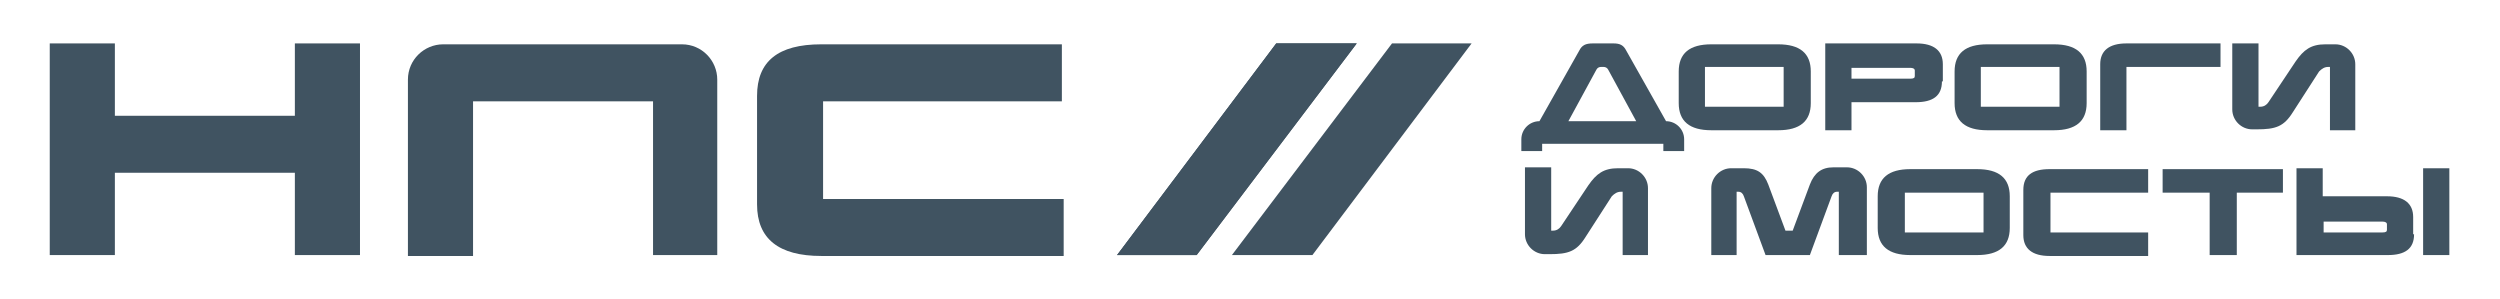 <?xml version="1.0" encoding="utf-8"?>
<!-- Generator: Adobe Illustrator 26.5.0, SVG Export Plug-In . SVG Version: 6.00 Build 0)  -->
<svg version="1.1" id="Layer_1" xmlns="http://www.w3.org/2000/svg" xmlns:xlink="http://www.w3.org/1999/xlink" x="0px" y="0px"
	 viewBox="0 0 276.4 33.1" style="enable-background:new 0 0 276.4 33.1;" xml:space="preserve">
<style type="text/css">
	.st0{fill:#405361;}
</style>
<path class="st0" d="M184.2,13.4L184.2,13.4c1.1,0,2,0.9,2,2v1.3h-2.3v-0.8h-13.4v0.8h-2.3v-1.3c0-1.1,0.9-2,2-2l4.4-7.8
	c0.3-0.6,0.7-0.8,1.5-0.8h2.3c0.7,0,1.1,0.2,1.4,0.8L184.2,13.4z M177,7.4c-0.2,0-0.4,0.1-0.5,0.3l-3.1,5.7h7.5l-3.1-5.7
	c-0.1-0.2-0.3-0.3-0.5-0.3H177z"/>
<path class="st0" d="M200.2,11.4c0,2-1.2,3-3.6,3h-7.4c-2.4,0-3.6-1-3.6-3V7.9c0-2,1.2-3,3.6-3h7.4c2.4,0,3.6,1,3.6,3V11.4z
	 M188.5,11.8h8.7V7.4h-8.7V11.8z"/>
<path class="st0" d="M214.7,9c0,1.6-1,2.3-2.9,2.3h-7.1v3.1h-2.9V4.8h10.1c1.9,0,2.9,0.8,2.9,2.3V9z M204.7,7.4v1.3h6.5
	c0.4,0,0.5-0.1,0.5-0.3V7.8c0-0.2-0.2-0.3-0.5-0.3H204.7z"/>
<path class="st0" d="M230.7,11.4c0,2-1.2,3-3.6,3h-7.4c-2.4,0-3.6-1-3.6-3V7.9c0-2,1.2-3,3.6-3h7.4c2.4,0,3.6,1,3.6,3V11.4z
	 M219,11.8h8.7V7.4H219V11.8z"/>
<path class="st0" d="M245.5,7.4h-10.4l0,7h-2.9V7.1c0-1.5,1-2.3,2.9-2.3h10.4V7.4z"/>
<path class="st0" d="M260.5,14.4h-2.9v-7h-0.2c-0.4,0-0.7,0.2-1,0.5l-2.9,4.5c-1,1.6-1.9,1.9-4,1.9h-0.5c-1.2,0-2.2-1-2.2-2.2V4.8
	h2.9v7h0.2c0.4,0,0.7-0.2,0.9-0.5l3-4.5c0.9-1.3,1.7-1.9,3.3-1.9h1.1c1.2,0,2.2,1,2.2,2.2V14.4z"/>
<path class="st0" d="M182.3,28.2h-2.9v-7h-0.2c-0.4,0-0.7,0.2-1,0.5l-2.9,4.5c-1,1.6-1.9,1.9-4,1.9h-0.5c-1.2,0-2.2-1-2.2-2.2v-7.4
	h2.9v7h0.2c0.4,0,0.7-0.2,0.9-0.5l3-4.5c0.9-1.3,1.7-1.9,3.3-1.9h1.1c1.2,0,2.2,1,2.2,2.2V28.2z"/>
<path class="st0" d="M206.1,28.2h-2.8v-7h-0.2c-0.3,0-0.5,0.2-0.6,0.5l-2.4,6.5h-4.9l-2.4-6.5c-0.1-0.3-0.3-0.5-0.6-0.5h-0.2v7h-2.8
	v-7.4c0-1.2,1-2.2,2.2-2.2h1.4c1.5,0,2.2,0.5,2.7,1.8l1.9,5.1h0.8l1.9-5.1c0.5-1.3,1.3-1.9,2.6-1.9h1.5c1.2,0,2.2,1,2.2,2.2V28.2z"
	/>
<path class="st0" d="M222.2,25.2c0,2-1.2,3-3.6,3h-7.4c-2.4,0-3.6-1-3.6-3v-3.5c0-2,1.2-3,3.6-3h7.4c2.4,0,3.6,1,3.6,3V25.2z
	 M210.6,25.7h8.7v-4.4h-8.7V25.7z"/>
<path class="st0" d="M237.5,21.3h-10.8v4.4h10.8v2.6h-10.9c-1.9,0-2.9-0.8-2.9-2.3V21c0-1.6,1-2.3,2.9-2.3h10.9V21.3z"/>
<polygon class="st0" points="252.4,21.3 247.3,21.3 247.3,28.2 244.3,28.2 244.3,21.3 239.1,21.3 239.1,18.7 252.4,18.7 "/>
<path class="st0" d="M266.9,25.9c0,1.6-1,2.3-2.9,2.3h-10.1v-9.6h2.9v3.1h7.1c1.9,0,2.9,0.8,2.9,2.3V25.9z M256.9,24.4v1.3h6.5
	c0.4,0,0.5-0.1,0.5-0.3v-0.6c0-0.2-0.2-0.3-0.5-0.3H256.9z M270.8,28.2h-2.9v-9.6h2.9V28.2z"/>
<polygon class="st0" points="39.8,28.2 32.6,28.2 32.6,19.1 12.7,19.1 12.7,28.2 5.5,28.2 5.5,4.8 12.7,4.8 12.7,12.8 32.6,12.8 
	32.6,4.8 39.8,4.8 "/>
<path class="st0" d="M79.4,28.2h-7.2V11.2H52.3v17.1h-7.2V8.8c0-2.2,1.8-3.9,3.9-3.9h26.4c2.2,0,3.9,1.8,3.9,3.9V28.2z"/>
<path class="st0" d="M117.5,11.2l-26.5,0v10.8l26.6,0v6.3H90.8c-4.7,0-7.1-1.9-7.1-5.7v-12c0-3.8,2.3-5.7,7.1-5.7h26.6V11.2z"/>
<polygon class="st0" points="123.5,28.2 132.3,28.2 150,4.8 141.1,4.8 "/>
<polygon class="st0" points="123.5,28.2 132.3,28.2 150,4.8 141.1,4.8 "/>
<polygon class="st0" points="136.2,28.2 145.1,28.2 162.7,4.8 153.9,4.8 "/>
</svg>
